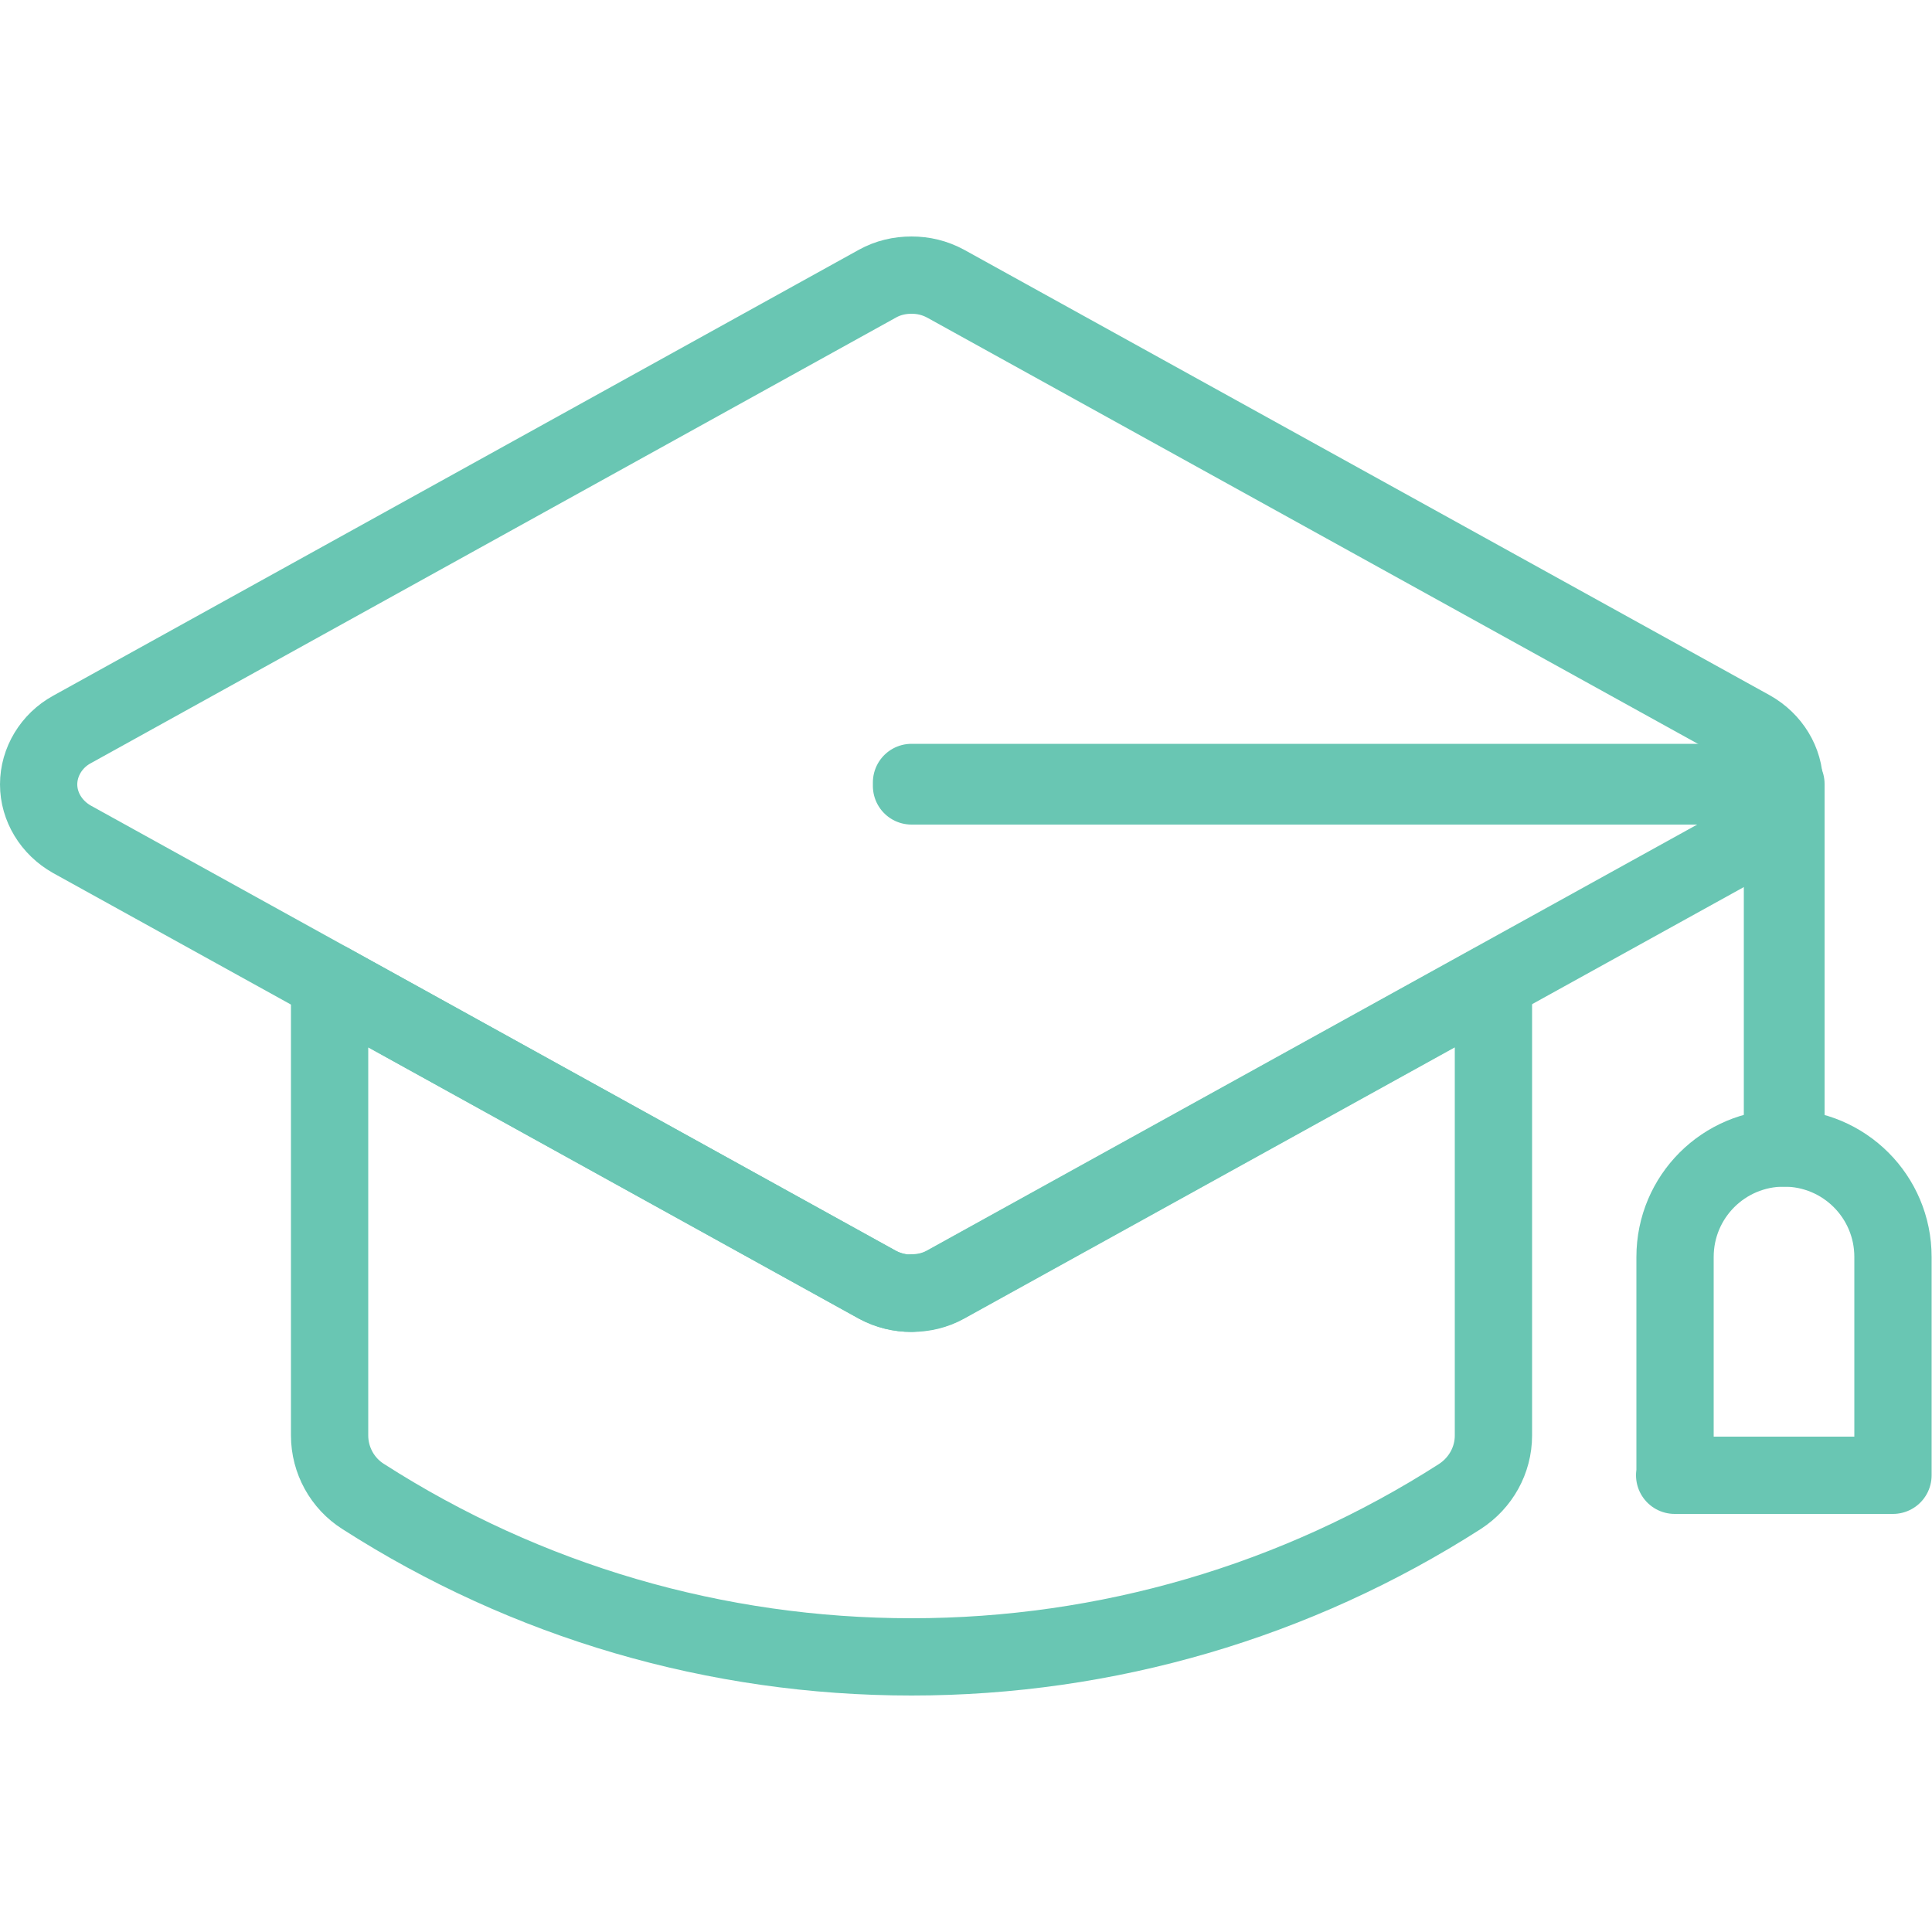 <?xml version="1.0" encoding="UTF-8"?><svg id="a" xmlns="http://www.w3.org/2000/svg" width="50" height="50" viewBox="0 0 50 50"><defs><style>.b{fill:none;stroke:#69c6b3;stroke-linecap:round;stroke-linejoin:round;stroke-width:2px;}</style></defs><path class="b" d="M23.59,33.47c-.3,0-.6-.07-.88-.22l-14.18-7.84v11.74c0,.64.33,1.24.87,1.58,4.24,2.72,9.14,4.15,14.19,4.15s9.96-1.44,14.19-4.15c.54-.35.87-.94.87-1.58v-11.74l-14.18,7.84c-.27.15-.57.22-.88.22Z"/><path class="b" d="M23.59,33.47c-.3,0-.6-.07-.88-.22L1.86,21.72c-.53-.3-.86-.84-.86-1.42s.33-1.13.86-1.42L22.71,7.34c.27-.15.57-.22.88-.22s.6.07.88.22l20.85,11.53c.53.3.86.84.86,1.42s-.33,1.13-.86,1.42l-20.85,11.53c-.27.15-.57.22-.88.22Z"/><polygon class="b" points="46.18 20.29 46.18 20.25 23.59 20.25 23.59 20.34 46.13 20.34 46.13 29.71 46.22 29.71 46.22 20.29 46.18 20.29"/><path class="b" d="M43.35,38.18v-5.65c0-1.56,1.26-2.82,2.82-2.82s2.82,1.26,2.82,2.82v5.65h-5.65Z"/></svg>